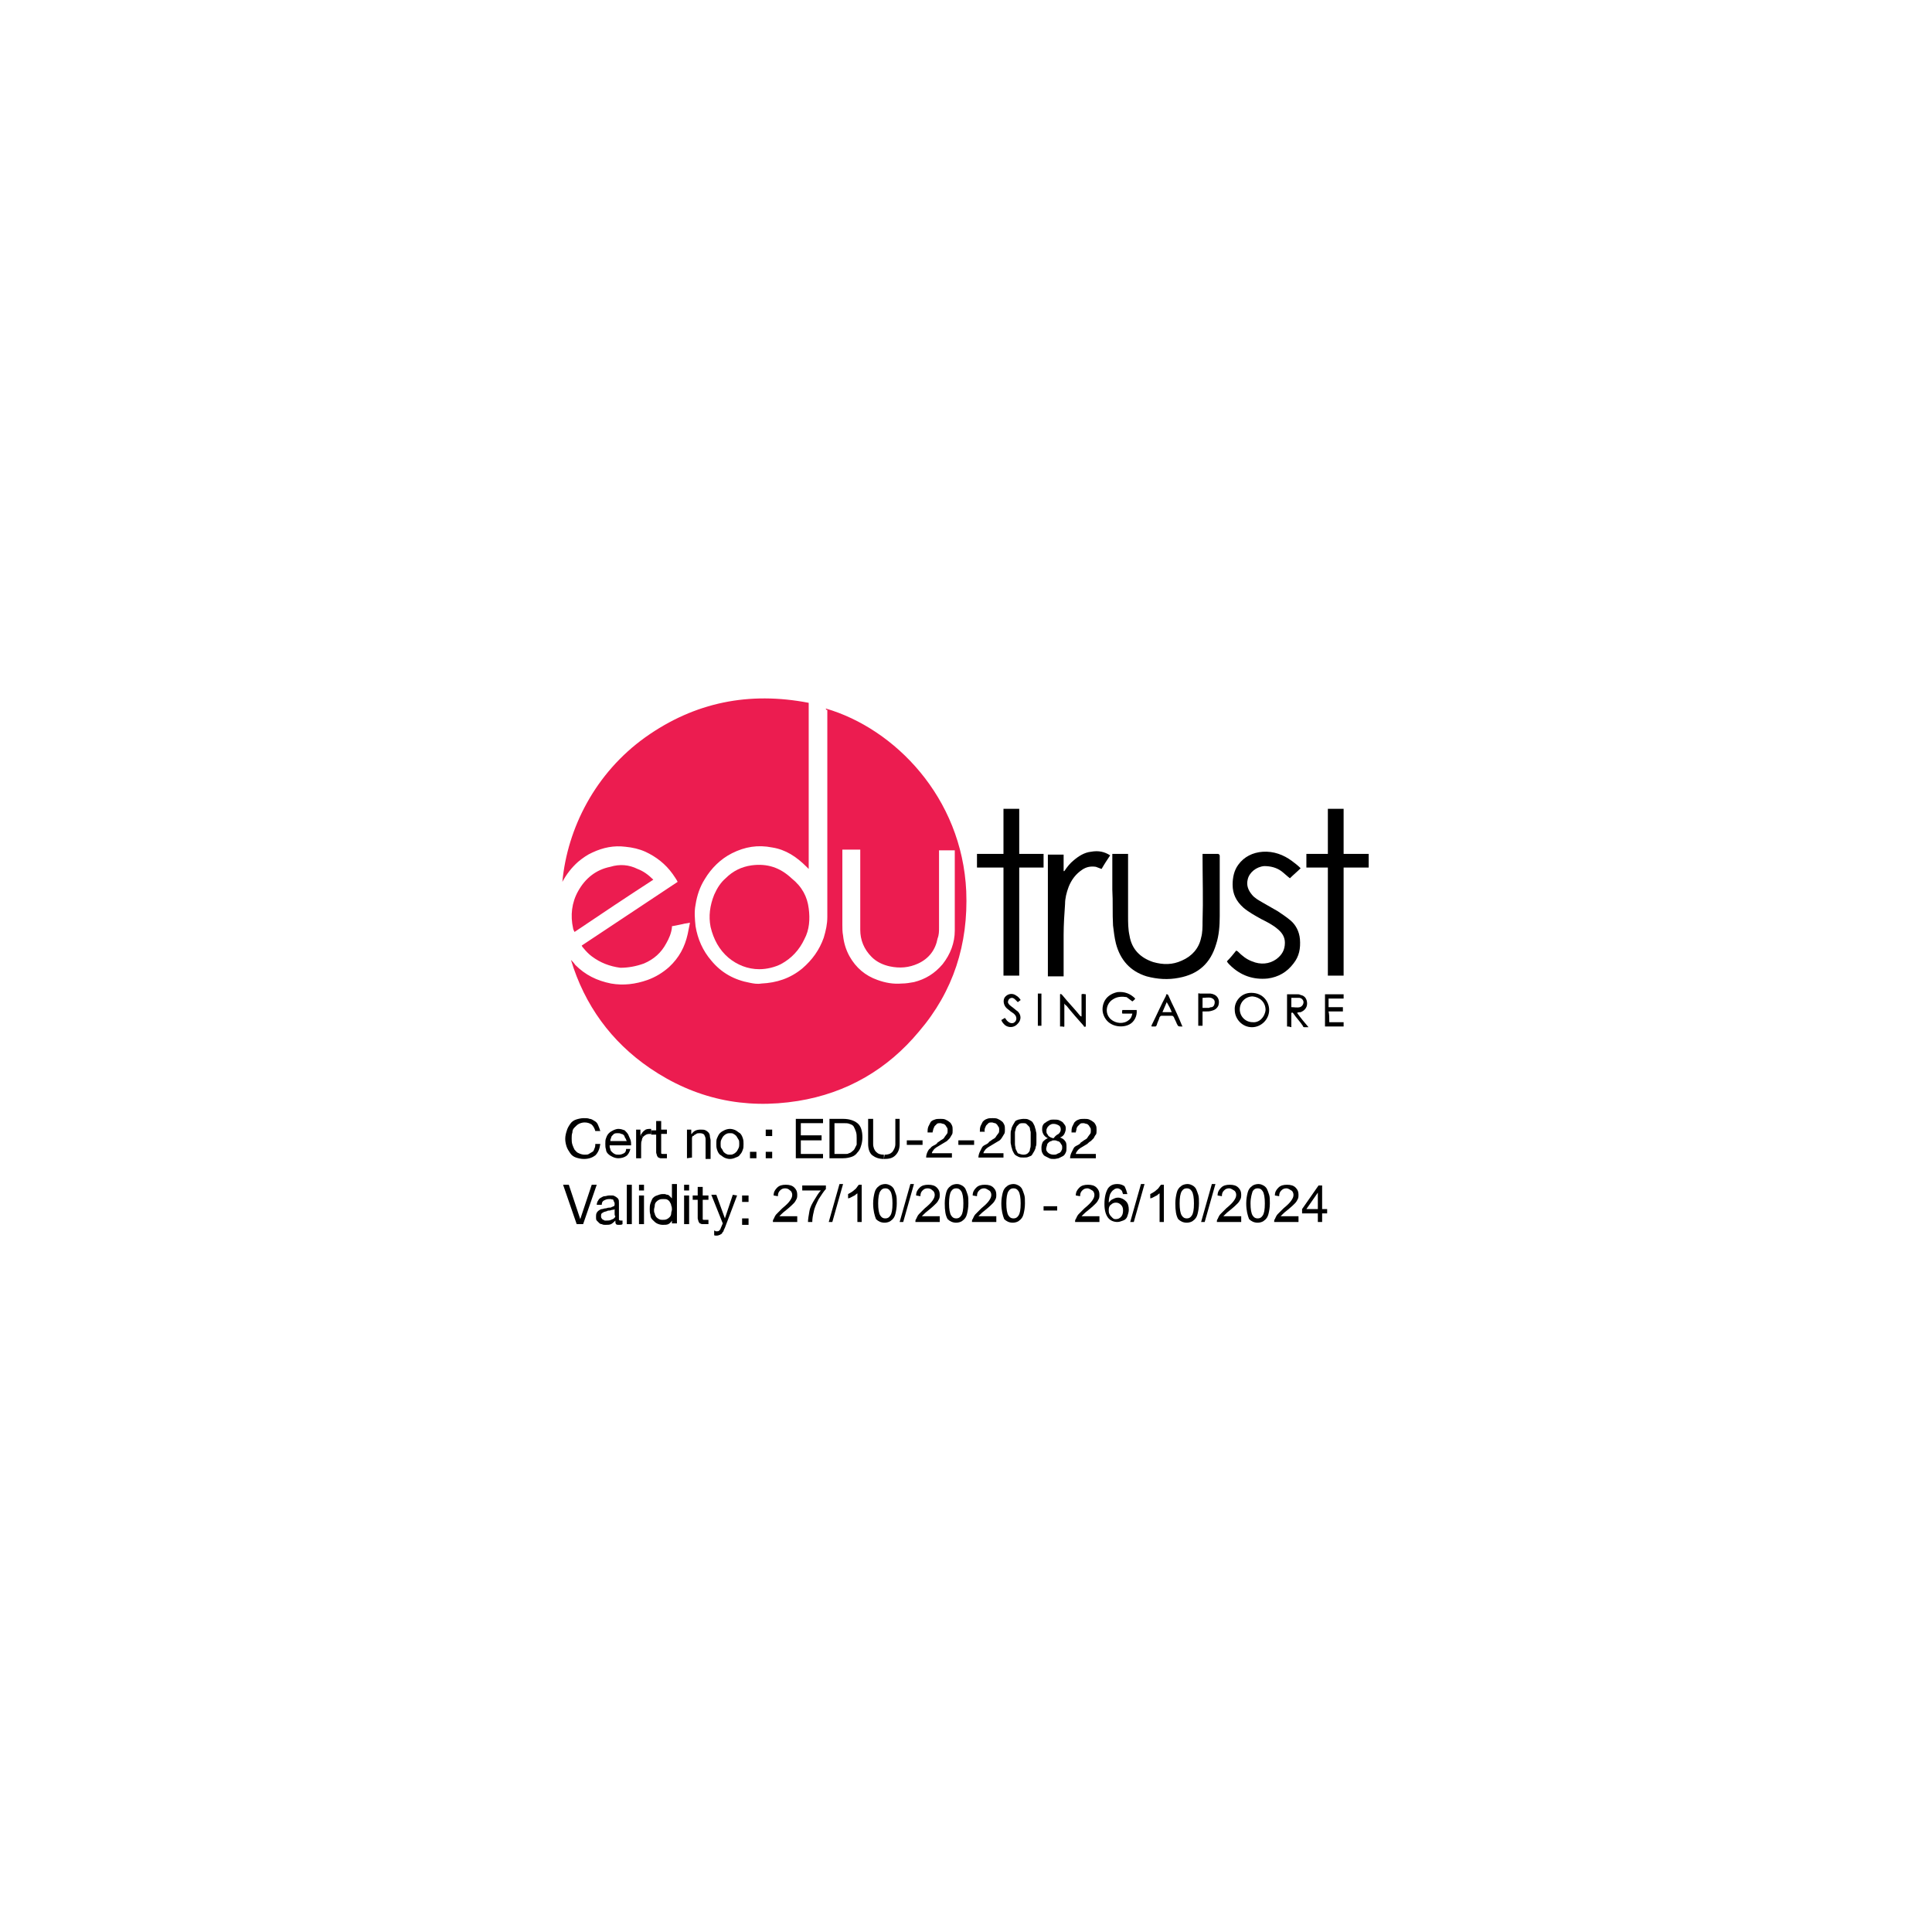 <?xml version="1.0" encoding="UTF-8"?>
<svg width="426px" height="426px" viewBox="0 0 426 426" version="1.1" xmlns="http://www.w3.org/2000/svg" xmlns:xlink="http://www.w3.org/1999/xlink">
    <title>Our Accreditations/Logo box_Edutrust@1x</title>
    <g id="Page-1" stroke="none" stroke-width="1" fill="none" fill-rule="evenodd">
        <g id="Desktop-1440px_About-Us_Our-Accreditations" transform="translate(-507, -1603)">
            <g id="Group-24" transform="translate(507, 1603)">
                <rect id="Rectangle-Copy-9" fill="#FFFFFF" x="0" y="0" width="426" height="426"></rect>
                <g id="Logo_Edutrust" transform="translate(124, 154)" fill-rule="nonzero">
                    <path d="M54.316,46.286 C54.632,48.654 54.474,51.023 53.368,53.075 C52.263,55.444 50.526,57.338 48.158,58.602 C46.895,59.233 45.158,59.707 43.421,59.707 C40.895,59.707 38.526,58.759 36.632,57.18 C34.579,55.444 33.316,53.075 32.684,50.391 C32.211,48.023 32.526,45.654 33.474,43.286 C34.105,41.865 34.895,40.602 36,39.654 C37.579,38.075 39.474,37.128 41.684,36.812 C45.158,36.338 48,37.286 50.526,39.654 C52.895,41.549 54,43.759 54.316,46.286 Z" id="Path" fill="#EC1C50"></path>
                    <path d="M22.105,100.444 C22.263,100.444 22.263,100.444 22.579,100.444 L23.053,100.444 L23.053,101.391 L22.263,101.391 C21.947,101.391 21.789,101.391 21.632,101.391 C21.474,101.391 21.316,101.233 21.158,101.233 C21,101.075 21,101.075 20.842,100.759 C20.842,100.602 20.684,100.286 20.684,100.128 L20.684,96.18 L19.579,96.18 L19.579,95.233 L20.684,95.233 L20.684,93.18 L21.789,93.18 L21.789,95.075 L23.053,95.075 L23.053,96.023 L21.789,96.023 L21.789,99.97 C21.789,100.128 21.789,100.128 21.789,100.286 C21.789,100.286 21.789,100.444 22.105,100.444 C21.947,100.444 21.947,100.444 22.105,100.444 Z" id="Path" fill="#000000"></path>
                    <path d="M58.105,2.233 C73.263,6.654 88.105,21.812 89.053,42.496 C89.526,54.18 86.211,64.602 78.632,73.444 C71.684,81.812 62.684,87.023 51.947,88.759 C40.105,90.654 29.211,88.286 19.263,81.496 C10.737,75.654 4.895,67.602 1.895,57.654 C2.211,57.97 2.526,58.286 2.842,58.759 C5.053,60.97 7.579,62.233 10.737,62.865 C13.421,63.338 16.105,63.023 18.789,62.075 C20.526,61.444 22.105,60.496 23.526,59.233 C25.737,57.18 27,54.812 27.632,51.97 C27.789,51.18 27.947,50.391 28.105,49.602 L28.105,49.444 C27.632,49.602 27,49.602 26.526,49.759 C25.895,49.917 24.158,50.233 24.158,50.233 L24.158,50.549 C24,51.812 23.526,52.917 22.895,54.023 C21.789,56.075 20.211,57.496 18,58.444 C16.263,59.075 14.526,59.391 12.789,59.391 C10.421,59.075 8.368,58.286 6.474,56.865 C5.842,56.391 5.211,55.759 4.579,54.97 C4.421,54.812 4.421,54.812 4.263,54.496 C11.368,49.759 18.316,45.18 25.421,40.444 C25.105,39.812 24.632,39.18 24.316,38.707 C22.737,36.496 20.684,34.917 18.316,33.812 C16.895,33.18 15.474,32.865 13.895,32.707 C11.368,32.391 9,32.865 6.632,33.97 C5.526,34.444 4.421,35.233 3.474,36.023 C2.053,37.286 0.947,38.707 0,40.444 C1.105,28.602 7.263,16.444 18.316,8.549 C29.211,0.812 41.211,-1.556 54.316,0.97 C54.316,13.286 54.316,25.444 54.316,37.602 C54.158,37.444 53.842,37.128 53.842,37.128 C51.632,34.917 49.263,33.338 46.263,32.865 C43.105,32.233 40.263,32.707 37.421,34.128 C34.895,35.391 32.842,37.444 31.421,39.812 C30.316,41.549 29.684,43.444 29.368,45.496 C29.053,47.075 29.211,48.654 29.368,50.233 C29.842,53.075 30.947,55.602 32.842,57.812 C35.053,60.496 37.895,62.075 41.368,62.707 C42.158,62.865 42.947,63.023 43.895,62.865 C47.211,62.707 50.211,61.759 52.895,59.549 C55.105,57.654 56.684,55.444 57.632,52.759 C58.105,51.18 58.421,49.759 58.421,48.18 C58.421,33.023 58.421,17.707 58.421,2.549 C58.105,2.549 58.105,2.391 58.105,2.233 Z M86.842,33.496 C86.526,33.496 84.316,33.496 83.053,33.496 L83.053,33.97 C83.053,39.496 83.053,45.023 83.053,50.549 C83.053,51.338 83.053,52.128 82.737,52.917 C82.263,55.444 80.842,57.338 78.474,58.444 C76.421,59.391 74.368,59.549 72.158,59.075 C70.737,58.759 69.316,58.128 68.211,57.023 C66.474,55.286 65.684,53.233 65.684,51.023 C65.684,45.338 65.684,39.654 65.684,33.97 L65.684,33.338 C64.421,33.338 63,33.338 61.737,33.338 L61.737,33.496 C61.737,33.496 61.737,33.496 61.737,33.812 C61.737,39.18 61.737,44.549 61.737,49.917 C61.737,50.707 61.737,51.496 61.895,52.286 C62.053,53.865 62.526,55.444 63.316,56.865 C64.737,59.391 66.789,61.128 69.474,62.075 C71.211,62.707 72.947,63.023 74.842,62.865 C75.789,62.865 76.579,62.707 77.526,62.549 C80.053,61.917 82.105,60.654 83.842,58.602 C85.579,56.391 86.526,53.865 86.526,51.18 C86.526,45.338 86.526,39.496 86.526,33.654 L86.526,33.496 L86.842,33.496 Z" id="Shape" fill="#EC1C50"></path>
                    <rect id="Rectangle" fill="#000000" x="16.895" y="109.602" width="1.105" height="6.316"></rect>
                    <rect id="Rectangle" fill="#000000" x="26.842" y="107.233" width="1.105" height="1.263"></rect>
                    <path d="M38.526,109.602 L35.842,116.707 C35.684,117.023 35.526,117.338 35.526,117.496 C35.368,117.654 35.211,117.812 35.211,117.97 C35.053,118.128 34.895,118.128 34.737,118.286 C34.579,118.286 34.421,118.444 34.105,118.444 C33.947,118.444 33.789,118.444 33.789,118.444 C33.632,118.444 33.474,118.444 33.474,118.286 L33.474,117.338 C33.632,117.338 33.632,117.338 33.789,117.496 C33.947,117.496 33.947,117.496 34.105,117.496 C34.263,117.496 34.421,117.496 34.579,117.338 C34.737,117.18 34.895,117.023 34.895,116.865 L35.368,115.759 L32.842,109.444 L33.947,109.444 L35.842,114.654 L35.842,114.654 L37.579,109.444 L38.526,109.602 L38.526,109.602 Z" id="Path" fill="#000000"></path>
                    <path d="M11.526,113.707 L11.526,112.602 C11.368,112.759 11.211,112.759 11.053,112.759 C10.895,112.759 10.579,112.917 10.421,112.917 C10.263,112.917 9.947,112.917 9.789,113.075 C9.632,113.075 9.316,113.233 9.158,113.233 C9,113.391 8.842,113.391 8.684,113.549 C8.526,113.707 8.526,113.865 8.526,114.18 C8.526,114.338 8.526,114.496 8.684,114.654 C8.684,114.812 8.842,114.812 9,114.97 C9.158,114.97 9.316,115.128 9.316,115.128 C9.474,115.128 9.632,115.128 9.789,115.128 C10.105,115.128 10.421,115.128 10.737,114.97 C11.053,114.812 11.211,114.812 11.368,114.654 C11.526,114.496 11.684,114.338 11.684,114.18 C11.526,114.023 11.526,113.865 11.526,113.707 Z M12.947,115.128 C13.105,115.128 13.105,115.128 13.263,115.128 L13.263,115.917 C13.105,116.075 12.789,116.075 12.474,116.075 C12.158,116.075 12,116.075 11.842,115.917 C11.684,115.759 11.684,115.444 11.684,115.128 C11.368,115.444 11.053,115.759 10.737,115.917 C10.421,116.075 9.947,116.075 9.474,116.075 C9.158,116.075 9,116.075 8.684,115.917 C8.368,115.917 8.211,115.759 8.053,115.602 C7.895,115.444 7.737,115.286 7.579,115.128 C7.421,114.97 7.421,114.654 7.421,114.338 C7.421,114.023 7.421,113.707 7.579,113.391 C7.737,113.233 7.895,112.917 8.053,112.917 C8.211,112.759 8.526,112.602 8.684,112.602 C9,112.602 9.158,112.444 9.474,112.444 C9.789,112.444 9.947,112.286 10.263,112.286 C10.579,112.286 10.737,112.286 10.895,112.128 C11.053,112.128 11.211,111.97 11.368,111.97 C11.526,111.812 11.526,111.654 11.526,111.496 C11.526,111.338 11.526,111.023 11.368,111.023 C11.368,110.707 11.211,110.707 11.211,110.549 C11.211,110.391 10.895,110.549 10.737,110.391 C10.579,110.391 10.421,110.391 10.263,110.391 C9.789,110.391 9.474,110.549 9.158,110.707 C8.842,110.865 8.684,111.18 8.684,111.654 L7.579,111.654 C7.579,111.338 7.737,110.865 7.895,110.707 C8.053,110.391 8.211,110.233 8.526,110.075 C8.842,109.917 9,109.759 9.316,109.759 C9.632,109.759 9.947,109.602 10.263,109.602 C10.579,109.602 10.895,109.602 11.053,109.602 C11.368,109.602 11.526,109.759 11.842,109.917 C12,110.075 12.316,110.233 12.316,110.391 C12.474,110.549 12.474,110.865 12.474,111.338 L12.474,114.496 C12.474,114.812 12.474,114.97 12.474,114.97 C12.632,115.128 12.789,115.128 12.947,115.128 Z" id="Shape" fill="#000000"></path>
                    <path d="M4.737,101.549 C4.105,101.549 3.474,101.391 3,101.233 C2.526,101.075 2.053,100.759 1.737,100.286 C1.421,99.812 1.105,99.338 0.947,98.865 C0.789,98.391 0.632,97.759 0.632,97.128 C0.632,96.496 0.789,95.865 0.947,95.391 C1.105,94.759 1.421,94.286 1.737,93.812 C2.053,93.338 2.526,93.023 3,92.865 C3.474,92.707 4.105,92.549 4.737,92.549 C5.211,92.549 5.684,92.549 6,92.707 C6.474,92.707 6.789,93.023 7.105,93.18 C7.421,93.338 7.737,93.654 7.895,94.128 C8.053,94.444 8.211,94.917 8.368,95.391 L7.263,95.391 C7.105,94.759 6.789,94.286 6.474,93.97 C6,93.654 5.526,93.496 4.895,93.496 C4.421,93.496 3.947,93.654 3.632,93.812 C3.316,93.97 3,94.286 2.684,94.602 C2.368,94.917 2.211,95.233 2.211,95.707 C2.053,96.18 2.053,96.496 2.053,96.97 C2.053,97.444 2.053,97.917 2.211,98.391 C2.368,98.865 2.526,99.18 2.684,99.496 C3,99.812 3.158,100.128 3.632,100.286 C3.947,100.444 4.421,100.602 4.895,100.602 C5.211,100.602 5.684,100.602 5.842,100.444 C6.158,100.286 6.316,100.128 6.632,99.97 C6.947,99.812 6.947,99.496 7.105,99.18 C7.263,98.865 7.263,98.549 7.263,98.233 L8.368,98.233 C8.211,99.338 7.895,100.128 7.263,100.759 C6.632,101.233 5.842,101.549 4.737,101.549 Z" id="Path" fill="#000000"></path>
                    <path d="M16.579,37.602 C17.842,38.075 18.947,38.865 20.053,39.97 C14.211,43.759 8.526,47.549 2.684,51.496 C2.526,51.18 2.368,50.865 2.368,50.707 C1.737,47.865 2.053,45.023 3.474,42.496 C5.053,39.654 7.421,37.759 10.579,37.128 C12.632,36.496 14.684,36.654 16.579,37.602 Z" id="Path" fill="#EC1C50"></path>
                    <path d="M162.632,53.075 C162.789,55.128 162.474,56.865 161.211,58.444 C159.789,60.338 157.895,61.444 155.526,61.759 C152.368,62.075 149.526,61.128 147.158,58.759 C147,58.602 146.684,58.286 146.526,57.97 C147.316,57.18 147.947,56.391 148.579,55.602 C148.737,55.602 148.737,55.759 148.895,55.759 C149.842,56.707 150.789,57.496 152.053,57.97 C153.947,58.759 155.842,58.602 157.421,57.496 C158.684,56.549 159.316,55.444 159.316,53.865 C159.316,52.602 158.684,51.654 157.737,50.865 C156.632,49.917 155.368,49.286 154.105,48.654 C152.684,47.865 151.263,47.075 150.158,46.128 C148.579,44.707 147.789,43.128 147.789,41.075 C147.789,39.496 148.105,37.917 149.053,36.654 C150.316,34.917 152.211,33.97 154.421,33.812 C156.789,33.654 159,34.444 160.895,35.865 C161.526,36.338 162.158,36.812 162.789,37.444 C162,38.233 161.211,38.865 160.421,39.654 C159.789,39.18 159.158,38.549 158.526,38.075 C157.421,37.286 156.158,36.97 154.737,36.97 C153,37.128 151.421,38.391 151.105,39.97 C150.789,41.233 151.263,42.338 152.053,43.286 C152.684,44.075 153.632,44.549 154.421,45.023 C155.526,45.654 156.632,46.286 157.737,46.917 C158.684,47.549 159.632,48.18 160.579,48.97 C161.684,49.917 162.474,51.338 162.632,53.075 Z" id="Path" fill="#000000"></path>
                    <path d="M143.211,68.075 C143.684,67.917 143.842,67.444 143.842,66.97 C143.842,66.496 143.526,66.18 143.053,66.023 C142.421,65.865 141.789,66.023 141.158,66.023 C141.158,66.812 141.158,67.444 141.158,68.233 C141.474,68.233 141.789,68.233 142.105,68.233 C142.263,68.233 142.421,68.233 142.579,68.233 C142.895,68.075 143.053,68.075 143.211,68.075 Z M141.789,69.023 C141.632,69.023 141.474,69.023 141.158,69.023 C141.158,69.654 141.158,70.128 141.158,70.602 C141.158,71.075 141.158,71.707 141.158,72.18 C140.842,72.18 140.526,72.18 140.211,72.18 C140.211,69.812 140.211,67.444 140.211,65.075 C140.368,64.917 140.368,65.075 140.526,65.075 C141.316,65.075 142.105,65.075 142.895,65.075 C144.316,65.233 145.105,66.338 144.632,67.759 C144.316,68.391 143.842,68.707 143.211,68.865 C142.737,69.023 142.263,69.023 141.789,69.023 Z" id="Shape" fill="#000000"></path>
                    <path d="M144.947,34.759 C144.947,39.18 144.947,43.602 144.947,48.023 C144.947,50.075 144.789,52.286 144.158,54.18 C142.895,58.444 140.211,60.812 135.947,61.602 C133.579,62.075 131.211,61.917 128.842,61.286 C125.211,60.18 123,57.654 122.053,54.023 C121.737,52.759 121.579,51.338 121.421,50.075 C121.263,47.391 121.421,44.865 121.263,42.18 C121.263,39.654 121.263,37.286 121.263,34.759 C121.263,34.602 121.263,34.444 121.263,34.286 C122.368,34.286 123.474,34.286 124.737,34.286 C124.737,34.444 124.737,34.602 124.737,34.759 C124.737,39.18 124.737,43.602 124.737,48.023 C124.737,49.444 124.737,50.865 125.053,52.286 C125.526,55.286 127.421,57.18 130.263,58.128 C132.474,58.759 134.526,58.759 136.579,57.812 C138.789,56.865 140.368,55.128 140.842,52.759 C141.158,51.654 141.158,50.391 141.158,49.286 C141.316,44.391 141.158,39.654 141.158,34.759 C141.158,34.602 141.158,34.444 141.158,34.286 C142.421,34.286 143.526,34.286 144.632,34.286 C144.947,34.444 144.947,34.602 144.947,34.759 Z" id="Path" fill="#000000"></path>
                    <path d="M110.684,67.286 C110.684,67.759 110.684,68.075 110.684,68.549 C110.684,69.023 110.684,69.338 110.684,69.812 C110.684,70.286 110.684,70.602 110.684,71.075 C110.684,71.549 110.684,71.865 110.684,72.338 C110.526,72.496 110.368,72.338 110.211,72.338 C110.053,72.338 109.895,72.338 109.737,72.338 C109.737,69.97 109.737,67.602 109.737,65.233 C109.895,65.075 110.053,65.233 110.211,65.391 C111.474,66.97 112.895,68.391 114.158,69.97 C114.158,69.97 114.316,70.128 114.474,70.128 C114.474,68.549 114.474,66.812 114.474,65.233 C114.789,65.075 115.105,65.233 115.421,65.233 C115.421,67.602 115.421,69.97 115.421,72.338 C115.105,72.496 114.947,72.338 114.947,72.18 C113.684,70.759 112.421,69.338 111.158,67.759 C110.842,67.602 110.842,67.444 110.684,67.286 Z" id="Path" fill="#000000"></path>
                    <path d="M31.263,114.97 C31.421,114.97 31.421,114.97 31.737,114.97 L32.211,114.97 L32.211,115.917 L31.421,115.917 C31.105,115.917 30.947,115.917 30.789,115.917 C30.632,115.917 30.474,115.759 30.316,115.759 C30.158,115.602 30.158,115.602 30,115.286 C30,115.128 29.842,114.812 29.842,114.654 L29.842,110.549 L28.737,110.549 L28.737,109.602 L29.842,109.602 L29.842,107.707 L30.947,107.707 L30.947,109.602 L32.211,109.602 L32.211,110.549 L30.947,110.549 L30.947,114.496 C30.947,114.654 30.947,114.654 30.947,114.812 C30.947,114.812 30.947,114.97 31.105,114.97 C31.105,114.97 31.263,114.97 31.263,114.97 Z" id="Path" fill="#000000"></path>
                    <path d="M31.579,97.128 C31.579,96.812 31.421,96.496 31.263,96.18 C31.105,96.023 30.789,95.865 30.316,95.865 C30,95.865 29.684,95.865 29.526,96.023 C29.368,96.18 29.053,96.18 28.895,96.496 L28.421,96.18 C28.895,95.391 29.526,95.075 30.474,95.075 C30.947,95.075 31.263,95.075 31.579,95.233 C31.895,95.391 32.053,95.549 32.211,95.707 C32.368,95.865 32.526,96.18 32.526,96.496 C32.526,96.812 32.684,97.128 32.684,97.444 L32.684,101.549 L31.579,101.549 L31.579,97.128 Z" id="Path" fill="#000000"></path>
                    <path d="M100.421,71.707 C99.632,72.654 98.368,72.654 97.579,72.023 C97.263,71.707 96.947,71.391 96.789,70.917 C97.105,70.759 97.263,70.602 97.579,70.444 C97.737,70.602 97.895,70.917 98.053,71.075 C98.526,71.549 99,71.707 99.474,71.549 C100.105,71.233 100.263,70.602 99.947,69.97 C99.632,69.496 99.316,69.338 98.842,69.023 C98.526,68.707 98.211,68.549 97.895,68.233 C97.263,67.602 97.105,66.496 97.579,65.865 C98.211,65.075 99.316,64.917 100.105,65.549 C100.421,65.707 100.737,66.023 101.053,66.496 C100.895,66.654 100.579,66.812 100.421,66.97 C100.263,66.812 100.105,66.654 99.947,66.496 C99.789,66.338 99.474,66.023 99.158,66.023 C98.842,66.023 98.526,66.18 98.368,66.496 C98.211,66.812 98.211,67.128 98.368,67.286 C98.526,67.602 98.842,67.759 99,67.917 C99.474,68.233 99.947,68.707 100.421,69.023 C101.211,69.812 101.211,70.917 100.421,71.707 Z" id="Path" fill="#000000"></path>
                    <path d="M121.421,66.338 C119.842,67.286 119.526,69.496 120.947,70.759 C122.053,71.707 123.789,71.865 124.895,70.917 C125.368,70.602 125.526,70.128 125.684,69.496 C125.368,69.496 124.895,69.496 124.579,69.496 C124.263,69.496 123.947,69.496 123.474,69.496 C123.316,69.18 123.474,68.865 123.474,68.707 C123.947,68.707 126.316,68.707 126.632,68.707 C126.789,70.128 126,71.391 125.053,71.865 C123.632,72.654 121.105,72.496 119.842,70.759 C119.053,69.654 118.895,68.391 119.368,67.128 C119.842,65.865 120.947,65.075 122.368,64.759 C123.947,64.602 125.211,65.075 126.316,66.18 C126.158,66.496 125.842,66.654 125.684,66.812 C125.211,66.496 124.895,66.18 124.421,65.865 C123.474,65.707 122.368,65.707 121.421,66.338 Z" id="Path" fill="#000000"></path>
                    <path d="M36.947,100.602 C37.263,100.602 37.421,100.602 37.737,100.444 C38.053,100.286 38.211,100.128 38.368,99.97 C38.526,99.812 38.684,99.496 38.842,99.18 C39,98.865 39,98.549 39,98.233 C39,97.917 39,97.444 38.842,97.286 C38.684,96.97 38.526,96.812 38.368,96.496 C38.211,96.338 38.053,96.18 37.737,96.023 C37.579,95.865 37.263,95.865 36.947,95.865 C36.632,95.865 36.474,95.865 36.158,96.023 C35.842,96.18 35.684,96.338 35.526,96.496 C35.368,96.654 35.211,96.97 35.053,97.286 C34.895,97.602 34.895,97.917 34.895,98.233 C34.895,98.549 34.895,99.023 35.053,99.18 C35.211,99.338 35.368,99.654 35.526,99.97 C35.684,100.128 35.842,100.286 36.158,100.444 C36.474,100.602 36.632,100.602 36.947,100.602 Z M38.211,101.233 C37.895,101.391 37.421,101.549 36.947,101.549 C36.474,101.549 36,101.391 35.684,101.233 C35.368,101.075 35.053,100.759 34.737,100.602 C34.421,100.286 34.263,99.97 34.105,99.496 C33.947,99.023 33.947,98.707 33.947,98.233 C33.947,97.759 33.947,97.286 34.105,96.97 C34.263,96.654 34.421,96.18 34.737,95.865 C35.053,95.549 35.368,95.391 35.684,95.233 C36,95.075 36.474,94.917 36.947,94.917 C37.421,94.917 37.895,95.075 38.211,95.233 C38.526,95.391 38.842,95.707 39.158,95.865 C39.474,96.18 39.632,96.496 39.789,96.97 C39.947,97.444 39.947,97.759 39.947,98.233 C39.947,98.707 39.947,99.18 39.789,99.496 C39.632,99.97 39.474,100.286 39.158,100.602 C39,100.917 38.684,101.075 38.211,101.233 Z" id="Shape" fill="#000000"></path>
                    <path d="M96.158,97.602 C95.842,97.759 95.684,97.917 95.368,98.075 C95.053,98.233 94.895,98.391 94.579,98.549 C94.263,98.707 94.105,98.865 93.789,99.023 C93.632,99.18 93.316,99.338 93.158,99.654 C93,99.812 92.842,100.128 92.842,100.286 L97.263,100.286 L97.263,101.233 L91.737,101.233 C91.737,100.759 91.895,100.286 92.053,99.97 C92.211,99.654 92.368,99.338 92.526,99.023 C92.684,98.707 93,98.549 93.316,98.391 C93.632,98.233 93.947,98.075 94.105,97.759 C94.421,97.602 94.737,97.286 95.053,97.128 C95.368,96.97 95.526,96.812 95.684,96.496 C95.842,96.338 96,96.023 96.158,95.865 C96.316,95.707 96.316,95.391 96.316,95.075 C96.316,94.917 96.316,94.602 96.158,94.444 C96,94.286 96,94.128 95.842,93.97 C95.684,93.812 95.526,93.654 95.368,93.654 C95.211,93.654 94.895,93.496 94.737,93.496 C94.421,93.496 94.105,93.496 93.947,93.654 C93.789,93.812 93.632,93.97 93.474,94.128 C93.316,94.286 93.316,94.602 93.158,94.759 C93.158,95.075 93,95.233 93.158,95.549 L92.053,95.549 C92.053,95.075 92.053,94.759 92.211,94.286 C92.368,93.97 92.526,93.654 92.684,93.338 C93,93.023 93.158,92.865 93.632,92.707 C93.947,92.549 94.421,92.549 94.895,92.549 C95.211,92.549 95.684,92.549 96,92.707 C96.316,92.865 96.632,93.023 96.789,93.18 C97.105,93.338 97.263,93.654 97.421,93.97 C97.579,94.286 97.579,94.602 97.579,95.075 C97.579,95.391 97.579,95.865 97.421,96.023 C97.263,96.338 97.105,96.496 96.947,96.812 C96.632,97.286 96.474,97.444 96.158,97.602 Z" id="Path" fill="#000000"></path>
                    <path d="M18.474,96.18 C18.158,96.338 18,96.496 17.842,96.654 L17.211,96.338 C17.526,95.865 17.842,95.391 18.158,95.233 C18.474,94.917 18.947,94.917 19.579,94.917 L19.579,96.023 C19.105,96.023 18.789,96.023 18.474,96.18 Z" id="Path" fill="#000000"></path>
                    <path d="M101.684,92.707 C102.158,92.707 102.474,92.707 102.789,92.865 C103.105,93.023 103.421,93.18 103.579,93.338 C103.737,93.496 103.895,93.812 104.053,94.128 C104.211,94.444 104.211,94.759 104.368,95.075 C104.368,95.391 104.526,95.707 104.526,96.023 C104.526,96.338 104.526,96.654 104.526,96.97 C104.526,97.286 104.526,97.602 104.526,97.917 C104.526,98.233 104.526,98.549 104.368,98.865 C104.368,99.18 104.211,99.496 104.053,99.812 C103.895,100.128 103.737,100.286 103.579,100.602 C103.421,100.917 103.105,100.917 102.789,101.075 C102.474,101.233 102.158,101.233 101.684,101.233 C101.211,101.233 100.895,101.233 100.579,101.075 C100.263,100.917 99.947,100.759 99.789,100.602 C99.632,100.444 99.474,100.128 99.316,99.812 C99.158,99.496 99.158,99.18 99,98.865 C99,98.549 98.842,98.233 98.842,97.917 C98.842,97.602 98.842,97.286 98.842,96.97 C98.842,96.654 98.842,96.338 98.842,96.023 C98.842,95.707 98.842,95.391 99,95.075 C99,94.759 99.158,94.444 99.316,94.128 C99.474,93.812 99.632,93.654 99.789,93.338 C99.947,93.023 100.263,93.023 100.579,92.865 C100.737,92.865 101.211,92.707 101.684,92.707 Z M101.684,100.602 C102.158,100.602 102.474,100.444 102.632,100.286 C102.947,99.97 103.105,99.812 103.105,99.338 C103.263,99.023 103.263,98.549 103.263,98.233 C103.263,97.759 103.263,97.444 103.263,97.128 C103.263,96.97 103.263,96.654 103.263,96.496 C103.263,96.18 103.263,96.023 103.263,95.707 C103.263,95.391 103.105,95.233 103.105,94.917 C103.105,94.602 102.947,94.444 102.789,94.286 C102.632,94.128 102.474,93.97 102.316,93.812 C102.158,93.654 101.842,93.654 101.526,93.654 C101.211,93.654 101.053,93.654 100.737,93.812 C100.579,93.97 100.421,94.128 100.263,94.286 C100.105,94.444 100.105,94.602 99.947,94.917 C99.947,95.233 99.789,95.391 99.789,95.707 C99.789,96.023 99.789,96.18 99.789,96.496 C99.789,96.812 99.789,96.97 99.789,97.128 C99.789,97.444 99.789,97.759 99.789,98.233 C99.789,98.707 99.947,99.023 99.947,99.338 C100.105,99.654 100.263,99.97 100.421,100.286 C100.895,100.444 101.211,100.602 101.684,100.602 Z" id="Shape" fill="#000000"></path>
                    <path d="M17.211,96.338 L17.211,96.338 L17.842,96.654 C17.684,96.812 17.526,97.128 17.526,97.444 C17.368,97.759 17.368,98.075 17.368,98.549 L17.368,101.391 L16.263,101.391 L16.263,95.075 L17.211,95.075 L17.211,96.338 L17.211,96.338 Z" id="Path" fill="#000000"></path>
                    <path d="M105.632,65.075 C105.632,67.444 105.632,69.812 105.632,72.18 C105.316,72.18 105,72.18 104.842,72.18 C104.842,69.812 104.842,67.444 104.842,65.075 C105,65.075 105.316,65.075 105.632,65.075 Z" id="Path" fill="#000000"></path>
                    <rect id="Rectangle" fill="#000000" x="41.368" y="99.97" width="1.421" height="1.421"></rect>
                    <path d="M162.632,68.075 C163.105,67.917 163.421,67.444 163.421,66.97 C163.421,66.496 162.947,66.023 162.474,66.023 C161.842,66.023 161.368,66.023 160.737,66.023 C160.737,66.812 160.737,67.444 160.737,68.075 C161.368,68.075 162,68.233 162.632,68.075 Z M159.789,72.338 C159.789,69.97 159.789,67.602 159.789,65.233 C160.579,65.233 161.368,65.233 162,65.233 C162.316,65.233 162.474,65.233 162.789,65.391 C163.737,65.549 164.211,66.338 164.211,67.286 C164.211,68.233 163.579,68.865 162.789,69.18 C162.474,69.18 162.316,69.18 162,69.338 C162.789,70.444 163.579,71.391 164.526,72.496 C164.053,72.496 163.895,72.496 163.579,72.496 C163.421,72.496 163.263,72.338 163.263,72.18 C162.632,71.233 161.842,70.444 161.211,69.496 C161.053,69.338 161.053,69.18 160.737,69.338 C160.737,70.444 160.737,71.391 160.737,72.496 C160.263,72.338 160.105,72.338 159.789,72.338 Z" id="Shape" fill="#000000"></path>
                    <rect id="Rectangle" fill="#000000" x="14.211" y="107.233" width="1.105" height="8.684"></rect>
                    <polygon id="Path" fill="#000000" points="3.158 115.917 0.158 107.233 1.421 107.233 3.947 114.812 3.947 114.812 6.474 107.233 7.579 107.233 4.579 115.917"></polygon>
                    <path d="M23.211,110.549 C22.895,110.391 22.737,110.391 22.263,110.391 C21.947,110.391 21.632,110.391 21.316,110.549 C21,110.707 20.842,110.865 20.684,111.023 C20.526,111.18 20.368,111.496 20.368,111.812 C20.368,112.128 20.211,112.444 20.211,112.759 C20.211,113.075 20.211,113.391 20.368,113.549 C20.368,113.865 20.526,114.023 20.684,114.338 C20.842,114.496 21,114.654 21.316,114.812 C21.632,114.97 21.789,114.97 22.105,114.97 C22.421,114.97 22.737,114.97 23.053,114.812 C23.368,114.654 23.526,114.496 23.684,114.338 C23.842,114.18 24,113.865 24,113.549 C24,113.233 24.158,112.917 24.158,112.759 C24.158,112.444 24.158,112.128 24,111.812 C24,111.496 23.842,111.338 23.684,111.023 C23.526,110.707 23.368,110.707 23.211,110.549 Z M24.158,115.128 C24,115.444 23.684,115.759 23.368,115.917 C23.053,116.075 22.579,116.075 22.105,116.075 C21.632,116.075 21.158,115.917 20.842,115.759 C20.526,115.602 20.211,115.286 19.895,114.97 C19.579,114.654 19.421,114.338 19.421,113.865 C19.263,113.391 19.263,113.075 19.263,112.602 C19.263,112.128 19.263,111.812 19.421,111.338 C19.579,110.865 19.737,110.549 19.895,110.233 C20.211,109.917 20.368,109.759 20.842,109.602 C21.316,109.444 21.632,109.286 22.105,109.286 C22.263,109.286 22.421,109.286 22.579,109.286 C22.737,109.286 22.895,109.444 23.211,109.444 C23.368,109.444 23.526,109.602 23.684,109.759 C23.842,109.917 24,110.075 24.158,110.233 L24.158,110.233 L24.158,107.075 L25.263,107.075 L25.263,115.759 L24.158,115.759 L24.158,115.128 L24.158,115.128 Z" id="Shape" fill="#000000"></path>
                    <rect id="Rectangle" fill="#000000" x="39.632" y="109.602" width="1.421" height="1.421"></rect>
                    <path d="M120.789,34.602 C120.158,35.549 119.526,36.496 118.895,37.602 C118.421,37.444 118.105,37.286 117.632,37.128 C116.526,36.97 115.579,37.128 114.632,37.759 C113.211,38.707 112.263,39.97 111.632,41.549 C111.158,42.812 110.842,44.075 110.842,45.338 C110.684,47.549 110.526,49.917 110.526,52.128 C110.526,54.97 110.526,57.97 110.526,60.812 C110.526,60.97 110.526,61.128 110.526,61.286 C109.263,61.286 108.158,61.286 107.053,61.286 C107.053,52.286 107.053,43.444 107.053,34.444 C108.158,34.444 109.421,34.444 110.526,34.444 C110.526,35.707 110.526,36.97 110.526,38.075 C110.526,38.075 110.526,38.075 110.684,38.075 C111.316,37.128 111.947,36.338 112.737,35.707 C113.842,34.759 115.105,33.97 116.526,33.812 C118.263,33.496 119.526,33.812 120.789,34.602 Z" id="Path" fill="#000000"></path>
                    <path d="M69.158,99.97 C69.632,100.444 70.105,100.602 70.895,100.602 L70.895,101.549 C69.789,101.549 69,101.233 68.368,100.759 C67.737,100.286 67.421,99.338 67.421,98.233 L67.421,92.707 L68.526,92.707 L68.526,98.233 C68.526,99.023 68.842,99.654 69.158,99.97 Z" id="Path" fill="#000000"></path>
                    <path d="M71.053,100.602 C71.842,100.602 72.316,100.444 72.789,99.97 C73.105,99.496 73.421,99.023 73.421,98.233 L73.421,92.707 L74.368,92.707 L74.368,98.233 C74.368,99.338 74.053,100.128 73.421,100.759 C72.789,101.391 72,101.549 70.895,101.549 L70.895,101.549 L71.053,100.602 Z" id="Path" fill="#000000"></path>
                    <path d="M169.105,71.391 C170.211,71.391 171.158,71.391 172.263,71.391 C172.263,71.707 172.263,72.023 172.263,72.338 C170.842,72.338 169.579,72.338 168.158,72.338 C168.158,69.97 168.158,67.602 168.158,65.233 C169.579,65.233 170.842,65.233 172.263,65.233 C172.263,65.549 172.263,65.865 172.263,66.18 C171.158,66.18 170.053,66.18 168.947,66.18 C168.947,66.812 168.947,67.444 168.947,68.075 C170.053,68.075 171,68.075 172.105,68.075 C172.105,68.391 172.105,68.707 172.105,69.023 C171,69.023 170.053,69.023 168.947,69.023 C169.105,69.654 169.105,70.444 169.105,71.391 Z" id="Path" fill="#000000"></path>
                    <path d="M27.474,101.391 L27.474,95.075 L28.421,95.075 L28.421,96.023 L28.421,96.023 L28.895,96.338 C28.737,96.496 28.579,96.654 28.579,96.97 C28.579,97.286 28.579,97.444 28.579,97.759 L28.579,101.233 L27.474,101.391 L27.474,101.391 Z" id="Path" fill="#000000"></path>
                    <path d="M177.789,34.286 C177.789,35.233 177.789,36.338 177.789,37.286 C176.053,37.286 174.158,37.286 172.263,37.286 C172.263,45.18 172.263,53.233 172.263,61.128 C171.158,61.128 169.895,61.128 168.789,61.128 C168.789,53.233 168.789,45.338 168.789,37.286 C167.211,37.286 165.632,37.286 164.053,37.286 C164.053,36.338 164.053,35.233 164.053,34.286 C165.632,34.286 167.211,34.286 168.789,34.286 C168.789,30.97 168.789,27.654 168.789,24.338 C169.895,24.338 171.158,24.338 172.263,24.338 C172.263,27.654 172.263,30.97 172.263,34.286 C174.158,34.286 175.895,34.286 177.789,34.286 Z" id="Path" fill="#000000"></path>
                    <rect id="Rectangle" fill="#000000" x="87.316" y="97.444" width="3.474" height="1"></rect>
                    <path d="M14.526,96.18 C14.684,96.496 14.842,96.97 15,97.286 C15.158,97.759 15.158,98.075 15.158,98.549 L14.053,98.549 L10.421,98.549 C10.421,98.865 10.421,99.023 10.579,99.338 C10.579,99.654 10.737,99.812 10.895,99.97 C11.053,100.128 11.211,100.286 11.526,100.444 C11.842,100.602 12,100.602 12.474,100.602 C12.947,100.602 13.263,100.444 13.579,100.286 C13.895,100.128 14.053,99.812 14.053,99.338 L15,99.338 C14.842,99.97 14.526,100.602 14.053,100.917 C13.579,101.233 12.947,101.391 12.316,101.391 C11.842,101.391 11.368,101.233 11.053,101.075 C10.737,100.917 10.421,100.759 10.105,100.444 C9.947,100.286 9.632,99.97 9.632,99.496 C9.474,99.023 9.474,98.707 9.474,98.233 C9.474,97.759 9.474,97.286 9.632,96.97 C9.789,96.496 9.947,96.18 10.263,95.865 C10.579,95.549 10.895,95.391 11.211,95.233 C11.526,95.075 12,94.917 12.316,94.917 C12.947,94.917 13.263,95.075 13.737,95.233 C14.053,95.549 14.368,95.865 14.526,96.18 Z M13.895,96.97 C13.737,96.812 13.737,96.496 13.579,96.338 C13.421,96.18 13.263,96.023 12.947,96.023 C12.789,95.865 12.474,95.865 12.158,95.865 C11.842,95.865 11.684,95.865 11.368,96.023 C11.368,96.023 11.211,96.18 11.053,96.338 C10.895,96.496 10.737,96.654 10.737,96.97 C10.579,97.128 10.579,97.444 10.579,97.602 L14.211,97.602 C14.053,97.444 14.053,97.128 13.895,96.97 Z" id="Shape" fill="#000000"></path>
                    <path d="M81.158,99.18 C81.316,98.865 81.632,98.707 81.947,98.549 C82.263,98.391 82.579,98.233 82.737,97.917 C83.053,97.759 83.368,97.444 83.684,97.286 C84,97.128 84.158,96.97 84.316,96.654 C84.474,96.496 84.632,96.18 84.789,96.023 C84.947,95.865 84.947,95.549 84.947,95.233 C84.947,95.075 84.947,94.759 84.789,94.602 C84.632,94.444 84.632,94.286 84.474,94.128 C84.316,93.97 84.158,93.812 84,93.812 C83.842,93.812 83.526,93.654 83.368,93.654 C83.053,93.654 82.737,93.654 82.579,93.812 C82.421,93.97 82.263,94.128 82.105,94.286 C81.947,94.444 81.947,94.759 81.789,94.917 C81.789,95.233 81.632,95.391 81.632,95.707 L80.526,95.707 C80.526,95.233 80.526,94.917 80.684,94.444 C80.842,94.128 81,93.812 81.158,93.496 C81.316,93.18 81.632,93.023 82.105,92.865 C82.421,92.707 82.895,92.707 83.368,92.707 C83.684,92.707 84.158,92.707 84.474,92.865 C84.789,93.023 85.105,93.18 85.263,93.338 C85.579,93.496 85.737,93.812 85.895,94.128 C86.053,94.444 86.053,94.759 86.053,95.233 C86.053,95.549 86.053,96.023 85.895,96.18 C85.737,96.496 85.579,96.654 85.421,96.97 C85.263,97.128 84.947,97.444 84.789,97.602 C84.474,97.759 84.316,97.917 84,98.075 C83.684,98.233 83.526,98.391 83.211,98.549 C82.895,98.707 82.737,98.865 82.421,99.023 C82.263,99.18 81.947,99.338 81.789,99.654 C81.632,99.812 81.474,100.128 81.474,100.286 L85.895,100.286 L85.895,101.233 L80.211,101.233 C80.211,100.759 80.368,100.286 80.526,99.97 C80.684,99.654 80.842,99.338 81.158,99.18 Z" id="Path" fill="#000000"></path>
                    <path d="M106.105,34.286 C106.105,35.233 106.105,36.338 106.105,37.286 C104.368,37.286 102.474,37.286 100.737,37.286 C100.737,45.338 100.737,53.233 100.737,61.128 C99.632,61.128 98.368,61.128 97.263,61.128 C97.263,53.233 97.263,45.18 97.263,37.286 C95.211,37.286 93.316,37.286 91.421,37.286 C91.421,36.338 91.421,35.233 91.421,34.286 C93.316,34.286 95.368,34.286 97.263,34.286 C97.263,30.97 97.263,27.654 97.263,24.338 C98.526,24.338 99.632,24.338 100.737,24.338 C100.737,27.654 100.737,30.97 100.737,34.286 C102.474,34.286 104.211,34.286 106.105,34.286 Z" id="Path" fill="#000000"></path>
                    <path d="M109.421,96.023 C109.737,95.707 109.895,95.391 109.895,95.075 C109.895,94.602 109.737,94.286 109.421,94.128 C109.105,93.97 108.789,93.812 108.316,93.812 C108.158,93.812 107.842,93.812 107.684,93.97 C107.526,93.97 107.368,94.128 107.211,94.286 C107.053,94.444 106.895,94.602 106.895,94.759 C106.737,94.917 106.737,95.075 106.737,95.391 C106.737,95.549 106.737,95.865 106.895,96.023 C107.053,96.18 107.053,96.338 107.211,96.496 C107.368,96.654 107.526,96.654 107.684,96.812 C107.842,96.812 108,96.97 108.316,96.97 C108.789,96.338 109.105,96.18 109.421,96.023 Z M108.474,101.549 C108,101.549 107.684,101.549 107.368,101.391 C107.053,101.233 106.737,101.075 106.421,100.917 C106.105,100.759 105.947,100.444 105.789,100.128 C105.632,99.812 105.632,99.338 105.632,99.023 C105.632,98.549 105.789,98.075 105.947,97.759 C106.263,97.444 106.579,97.128 107.053,96.97 C106.737,96.812 106.421,96.654 106.105,96.18 C105.947,95.865 105.789,95.549 105.789,95.075 C105.789,94.759 105.789,94.444 105.947,94.128 C106.105,93.812 106.263,93.654 106.579,93.496 C106.737,93.338 107.053,93.18 107.368,93.023 C107.684,92.865 108,92.865 108.316,92.865 C108.789,92.865 109.263,92.865 109.579,93.023 C109.895,93.18 110.211,93.338 110.368,93.496 C110.526,93.654 110.684,93.97 110.842,94.128 C111,94.444 111,94.602 111,94.917 C111,95.233 110.842,95.707 110.684,96.023 C110.526,96.338 110.211,96.654 109.737,96.812 C110.211,96.97 110.684,97.286 110.842,97.602 C111.158,97.917 111.158,98.391 111.158,99.023 C111.158,99.496 111.158,99.812 111,100.128 C110.842,100.444 110.684,100.759 110.368,100.917 C110.053,101.075 109.737,101.233 109.421,101.391 C109.263,101.391 108.789,101.549 108.474,101.549 Z M107.053,100.128 C107.368,100.444 107.842,100.602 108.316,100.602 C108.632,100.602 108.789,100.602 109.105,100.444 C109.263,100.286 109.579,100.286 109.737,100.128 C109.895,99.97 110.053,99.812 110.053,99.654 C110.211,99.496 110.211,99.18 110.211,99.023 C110.211,98.865 110.211,98.549 110.053,98.391 C109.895,98.233 109.895,98.075 109.737,97.917 C109.579,97.759 109.421,97.602 109.105,97.602 C108.947,97.444 108.632,97.444 108.474,97.444 C108.158,97.444 108,97.444 107.842,97.602 C107.684,97.602 107.368,97.759 107.211,97.917 C107.053,98.075 106.895,98.233 106.895,98.391 C106.895,98.549 106.737,98.865 106.737,99.023 C106.579,99.496 106.737,99.812 107.053,100.128 Z" id="Shape" fill="#000000"></path>
                    <rect id="Rectangle" fill="#000000" x="39.632" y="114.654" width="1.421" height="1.421"></rect>
                    <path d="M115.737,98.233 C115.421,98.391 115.263,98.549 114.947,98.707 C114.632,98.865 114.474,99.023 114.158,99.18 C114,99.338 113.684,99.496 113.526,99.812 C113.368,99.97 113.211,100.286 113.211,100.444 L117.632,100.444 L117.632,101.391 L111.947,101.391 C111.947,100.917 112.105,100.444 112.263,100.128 C112.421,99.812 112.579,99.496 112.737,99.18 C112.895,98.865 113.211,98.707 113.526,98.549 C113.842,98.391 114.158,98.233 114.316,97.917 C114.632,97.759 114.947,97.444 115.263,97.286 C115.579,97.128 115.737,96.97 115.895,96.654 C116.053,96.496 116.211,96.18 116.368,96.023 C116.526,95.865 116.526,95.549 116.526,95.233 C116.526,95.075 116.526,94.759 116.368,94.602 C116.211,94.444 116.211,94.286 116.053,94.128 C115.895,93.97 115.737,93.812 115.579,93.812 C115.421,93.812 115.105,93.654 114.947,93.654 C114.632,93.654 114.316,93.654 114.158,93.812 C114,93.97 113.842,94.128 113.684,94.286 C113.526,94.444 113.368,94.759 113.368,94.917 C113.368,95.233 113.211,95.391 113.211,95.707 L112.263,95.707 C112.263,95.233 112.263,94.917 112.421,94.444 C112.579,94.128 112.737,93.812 112.895,93.496 C113.211,93.18 113.368,93.023 113.842,92.865 C114.158,92.707 114.632,92.707 115.105,92.707 C115.421,92.707 115.895,92.707 116.211,92.865 C116.526,93.023 116.842,93.18 117,93.338 C117.316,93.496 117.474,93.812 117.632,94.128 C117.789,94.444 117.789,94.759 117.789,95.233 C117.789,95.549 117.789,96.023 117.632,96.18 C117.474,96.338 117.316,96.654 117.158,96.97 C117,97.128 116.684,97.444 116.526,97.602 C116.211,97.759 115.895,98.075 115.737,98.233 Z" id="Path" fill="#000000"></path>
                    <polygon id="Path" fill="#000000" points="52.579 96.338 57.158 96.338 57.158 97.444 52.579 97.444 52.579 100.444 57.474 100.444 57.474 101.391 51.474 101.391 51.474 92.707 57.474 92.707 57.474 93.654 52.579 93.654"></polygon>
                    <rect id="Rectangle" fill="#000000" x="44.842" y="99.97" width="1.421" height="1.421"></rect>
                    <rect id="Rectangle" fill="#000000" x="75.947" y="97.444" width="3.474" height="1"></rect>
                    <path d="M134.368,69.18 C134.053,68.391 133.737,67.759 133.263,66.97 C132.947,67.759 132.632,68.391 132.316,69.18 C133.105,69.18 133.737,69.18 134.368,69.18 Z M131.053,72.023 C130.895,72.338 130.895,72.338 130.579,72.338 C130.421,72.338 130.263,72.338 129.947,72.338 C129.789,72.18 129.947,72.18 129.947,72.023 C131.053,69.812 132,67.602 133.105,65.549 C133.105,65.549 133.105,65.549 133.105,65.391 C133.105,65.233 133.263,65.233 133.263,65.233 C133.421,65.233 133.421,65.233 133.579,65.391 C133.895,66.023 134.053,66.496 134.368,67.128 C135.158,68.707 135.947,70.444 136.579,72.023 C136.579,72.18 136.737,72.18 136.737,72.338 C136.737,72.338 136.737,72.338 136.579,72.338 C135.789,72.338 135.789,72.338 135.474,71.707 C135.316,71.233 135,70.759 134.842,70.286 C134.684,70.128 134.684,69.97 134.368,69.97 C133.579,69.97 132.947,69.97 132.158,69.97 C131.842,69.97 131.842,70.128 131.684,70.286 C131.526,70.917 131.211,71.391 131.053,72.023 Z" id="Shape" fill="#000000"></path>
                    <rect id="Rectangle" fill="#000000" x="16.895" y="107.233" width="1.105" height="1.263"></rect>
                    <rect id="Rectangle" fill="#000000" x="44.842" y="95.075" width="1.421" height="1.421"></rect>
                    <path d="M63.789,101.075 C63.316,101.233 62.684,101.391 61.895,101.391 L58.895,101.391 L58.895,92.707 L61.895,92.707 C63.158,92.707 64.263,93.023 65.053,93.654 C65.842,94.286 66.158,95.391 66.158,96.812 C66.158,97.602 66,98.233 65.842,98.707 C65.684,99.338 65.368,99.812 65.053,100.128 C64.737,100.602 64.263,100.917 63.789,101.075 Z M62.053,100.444 C62.211,100.444 62.368,100.444 62.526,100.444 C62.684,100.444 63,100.444 63.158,100.286 C63.316,100.286 63.632,100.128 63.789,99.97 C63.947,99.812 64.263,99.654 64.421,99.338 C64.579,99.023 64.737,98.707 64.895,98.391 C64.895,97.917 64.895,97.444 64.895,96.97 C64.895,96.496 64.895,96.023 64.737,95.549 C64.579,95.075 64.421,94.759 64.263,94.444 C64.105,94.128 63.789,93.97 63.316,93.812 C63,93.654 62.526,93.654 61.895,93.654 L60,93.654 L60,100.444 L62.053,100.444 L62.053,100.444 Z" id="Shape" fill="#000000"></path>
                    <path d="M155.053,68.707 C155.053,66.97 153.789,65.865 152.211,65.707 C150.632,65.707 149.368,66.97 149.368,68.549 C149.368,70.128 150.632,71.391 152.211,71.391 C153.632,71.549 154.895,70.286 155.053,68.707 Z M155.842,68.707 C155.842,70.759 154.105,72.496 152.053,72.496 C149.842,72.496 148.263,70.602 148.263,68.707 C148.105,66.97 149.526,64.917 151.895,64.917 C154.579,64.917 155.842,66.97 155.842,68.707 Z" id="Shape" fill="#000000"></path>
                    <rect id="Rectangle" fill="#000000" x="26.842" y="109.602" width="1.105" height="6.316"></rect>
                    <g id="Group" transform="translate(45.947, 106.812)" fill="#000000">
                        <path d="M5.842,7.684 L5.842,8.632 L0.474,8.632 C0.474,8.316 0.474,8.158 0.632,8 C0.789,7.684 0.947,7.211 1.263,6.895 C1.579,6.579 2.053,6.105 2.526,5.632 C3.474,4.842 3.947,4.368 4.263,3.895 C4.579,3.421 4.737,3.105 4.737,2.632 C4.737,2.316 4.579,1.842 4.263,1.684 C3.947,1.368 3.632,1.211 3.158,1.211 C2.684,1.211 2.368,1.368 2.053,1.684 C1.737,2 1.579,2.316 1.579,2.947 L0.632,2.789 C0.632,2 0.947,1.526 1.421,1.053 C1.895,0.579 2.526,0.421 3.316,0.421 C4.105,0.421 4.737,0.579 5.211,1.053 C5.684,1.526 5.842,2 5.842,2.632 C5.842,2.947 5.842,3.263 5.684,3.579 C5.526,3.895 5.368,4.211 5.053,4.526 C4.737,4.842 4.263,5.316 3.474,5.947 C2.842,6.421 2.526,6.737 2.368,6.895 C2.211,7.053 2.053,7.211 1.895,7.368 L5.842,7.368 L5.842,7.684 Z" id="Path"></path>
                        <path d="M6.947,1.526 L6.947,0.579 L12.158,0.579 L12.158,1.368 C11.684,1.842 11.211,2.632 10.579,3.579 C10.105,4.526 9.632,5.474 9.474,6.421 C9.316,7.053 9.158,7.842 9.158,8.632 L8.211,8.632 C8.211,8 8.368,7.211 8.526,6.263 C8.684,5.316 9.158,4.526 9.632,3.737 C10.105,2.947 10.579,2.158 11.053,1.684 L6.947,1.684 L6.947,1.526 Z" id="Path"></path>
                        <polygon id="Path" points="12.789 8.632 15.158 0.263 15.947 0.263 13.579 8.632"></polygon>
                        <path d="M20.053,8.632 L19.105,8.632 L19.105,2.316 C18.789,2.474 18.632,2.789 18.158,2.947 C17.842,3.105 17.368,3.421 17.053,3.421 L17.053,2.474 C17.684,2.158 18.158,1.842 18.474,1.526 C18.947,1.211 19.105,0.737 19.421,0.421 L20.053,0.421 L20.053,8.632 L20.053,8.632 Z" id="Path"></path>
                        <path d="M22.579,4.526 C22.579,3.579 22.737,2.789 22.895,2.158 C23.053,1.526 23.368,1.053 23.842,0.737 C24.158,0.421 24.789,0.263 25.263,0.263 C25.737,0.263 26.053,0.421 26.368,0.579 C26.684,0.737 27,1.053 27.158,1.368 C27.316,1.684 27.474,2.158 27.632,2.632 C27.789,3.105 27.789,3.737 27.789,4.526 C27.789,5.474 27.632,6.263 27.474,6.895 C27.316,7.526 27,8 26.526,8.316 C26.211,8.632 25.579,8.789 25.105,8.789 C24.316,8.789 23.684,8.474 23.211,8 C22.895,7.211 22.579,6.105 22.579,4.526 Z M23.684,4.526 C23.684,5.789 23.842,6.737 24.158,7.211 C24.474,7.684 24.789,7.842 25.263,7.842 C25.737,7.842 26.053,7.684 26.368,7.211 C26.684,6.737 26.842,5.947 26.842,4.526 C26.842,3.263 26.684,2.316 26.368,1.842 C26.053,1.368 25.737,1.211 25.263,1.211 C24.789,1.211 24.474,1.368 24.158,1.842 C23.842,2.316 23.684,3.263 23.684,4.526 Z" id="Shape"></path>
                        <polygon id="Path" points="28.421 8.632 30.789 0.263 31.579 0.263 29.211 8.632"></polygon>
                        <path d="M37.263,7.684 L37.263,8.632 L31.895,8.632 C31.895,8.316 31.895,8.158 32.053,8 C32.211,7.684 32.368,7.211 32.684,6.895 C33,6.579 33.474,6.105 33.947,5.632 C34.895,4.842 35.368,4.368 35.684,3.895 C36,3.421 36.158,3.105 36.158,2.632 C36.158,2.316 36,1.842 35.684,1.684 C35.368,1.368 35.053,1.211 34.579,1.211 C34.105,1.211 33.789,1.368 33.474,1.684 C33.158,2 33,2.316 33,2.947 L32.053,2.789 C32.053,2 32.368,1.526 32.842,1.053 C33.316,0.579 33.947,0.421 34.737,0.421 C35.526,0.421 36.158,0.579 36.632,1.053 C37.105,1.526 37.263,2 37.263,2.632 C37.263,2.947 37.263,3.263 37.105,3.579 C36.947,3.895 36.789,4.211 36.474,4.526 C36.158,4.842 35.684,5.316 34.895,5.947 C34.263,6.421 33.947,6.737 33.789,6.895 C33.632,7.053 33.474,7.211 33.316,7.368 L37.263,7.368 L37.263,7.684 Z" id="Path"></path>
                        <path d="M38.368,4.526 C38.368,3.579 38.526,2.789 38.684,2.158 C38.842,1.526 39.158,1.053 39.632,0.737 C39.947,0.421 40.579,0.263 41.053,0.263 C41.526,0.263 41.842,0.421 42.158,0.579 C42.474,0.737 42.789,1.053 42.947,1.368 C43.105,1.684 43.263,2.158 43.421,2.632 C43.579,3.105 43.579,3.737 43.579,4.526 C43.579,5.474 43.421,6.263 43.263,6.895 C43.105,7.526 42.789,8 42.316,8.316 C42,8.632 41.368,8.789 40.895,8.789 C40.105,8.789 39.474,8.474 39,8 C38.526,7.211 38.368,6.105 38.368,4.526 Z M39.316,4.526 C39.316,5.789 39.474,6.737 39.789,7.211 C40.105,7.684 40.421,7.842 40.895,7.842 C41.368,7.842 41.684,7.684 42,7.211 C42.316,6.737 42.474,5.947 42.474,4.526 C42.474,3.263 42.316,2.316 42,1.842 C41.684,1.368 41.368,1.211 40.895,1.211 C40.421,1.211 40.105,1.368 39.789,1.842 C39.474,2.316 39.316,3.263 39.316,4.526 Z" id="Shape"></path>
                        <path d="M49.737,7.684 L49.737,8.632 L44.368,8.632 C44.368,8.316 44.368,8.158 44.526,8 C44.684,7.684 44.842,7.211 45.158,6.895 C45.474,6.579 45.947,6.105 46.421,5.632 C47.368,4.842 47.842,4.368 48.158,3.895 C48.474,3.421 48.632,3.105 48.632,2.632 C48.632,2.316 48.474,1.842 48.158,1.684 C47.842,1.526 47.526,1.211 47.053,1.211 C46.579,1.211 46.263,1.368 45.947,1.684 C45.632,2 45.474,2.316 45.474,2.947 L44.526,2.789 C44.526,2 44.842,1.526 45.316,1.053 C45.789,0.579 46.421,0.421 47.211,0.421 C48,0.421 48.632,0.579 49.105,1.053 C49.579,1.526 49.737,2 49.737,2.632 C49.737,2.947 49.737,3.263 49.579,3.579 C49.421,3.895 49.263,4.211 48.947,4.526 C48.632,4.842 48.158,5.316 47.368,5.947 C46.737,6.421 46.421,6.737 46.263,6.895 C46.105,7.053 45.947,7.211 45.789,7.368 L49.737,7.368 L49.737,7.684 Z" id="Path"></path>
                        <path d="M50.842,4.526 C50.842,3.579 51,2.789 51.158,2.158 C51.316,1.526 51.632,1.053 52.105,0.737 C52.421,0.421 53.053,0.263 53.526,0.263 C54,0.263 54.316,0.421 54.632,0.579 C54.947,0.737 55.263,1.053 55.421,1.368 C55.579,1.684 55.737,2.158 55.895,2.632 C56.053,3.105 56.053,3.737 56.053,4.526 C56.053,5.474 55.895,6.263 55.737,6.895 C55.579,7.526 55.263,8 54.789,8.316 C54.474,8.632 53.842,8.789 53.368,8.789 C52.579,8.789 51.947,8.474 51.474,8 C51.158,7.211 50.842,6.105 50.842,4.526 Z M51.947,4.526 C51.947,5.789 52.105,6.737 52.421,7.211 C52.737,7.684 53.053,7.842 53.526,7.842 C54,7.842 54.316,7.684 54.632,7.211 C54.947,6.737 55.105,5.947 55.105,4.526 C55.105,3.263 54.947,2.316 54.632,1.842 C54.316,1.368 54,1.211 53.526,1.211 C53.053,1.211 52.737,1.368 52.421,1.842 C52.105,2.316 51.947,3.263 51.947,4.526 Z" id="Shape"></path>
                        <polygon id="Path" points="60.158 6.105 60.158 5.158 63.158 5.158 63.158 6.105"></polygon>
                        <path d="M72.474,7.684 L72.474,8.632 L67.105,8.632 C67.105,8.316 67.105,8.158 67.263,8 C67.421,7.684 67.579,7.211 67.895,6.895 C68.211,6.579 68.684,6.105 69.158,5.632 C70.105,4.842 70.579,4.368 70.895,3.895 C71.211,3.421 71.368,3.105 71.368,2.632 C71.368,2.316 71.211,1.842 70.895,1.684 C70.579,1.526 70.263,1.211 69.789,1.211 C69.316,1.211 69,1.368 68.684,1.684 C68.368,2 68.211,2.316 68.211,2.947 L67.263,2.789 C67.263,2 67.579,1.526 68.053,1.053 C68.526,0.579 69.158,0.421 69.947,0.421 C70.737,0.421 71.368,0.579 71.842,1.053 C72.316,1.526 72.474,2 72.474,2.632 C72.474,2.947 72.474,3.263 72.316,3.579 C72.158,3.895 72,4.211 71.684,4.526 C71.368,4.842 70.895,5.316 70.105,5.947 C69.474,6.421 69.158,6.737 69,6.895 C68.842,7.053 68.684,7.211 68.526,7.368 L72.474,7.368 L72.474,7.684 Z" id="Path"></path>
                        <path d="M78.632,2.474 L77.684,2.474 C77.526,2.158 77.526,1.842 77.368,1.684 C77.053,1.368 76.737,1.211 76.421,1.211 C76.105,1.211 75.789,1.368 75.632,1.526 C75.316,1.684 75,2.158 74.842,2.474 C74.684,2.947 74.526,3.579 74.526,4.368 C74.842,4.053 75,3.737 75.474,3.579 C75.789,3.421 76.105,3.263 76.579,3.263 C77.211,3.263 77.842,3.579 78.316,4.053 C78.789,4.526 78.947,5.158 78.947,5.947 C78.947,6.421 78.789,6.895 78.632,7.368 C78.474,7.842 78.158,8.158 77.684,8.316 C77.211,8.474 76.895,8.632 76.421,8.632 C75.632,8.632 74.842,8.316 74.368,7.684 C73.895,7.053 73.579,6.105 73.579,4.684 C73.579,3.105 73.895,2 74.368,1.211 C74.842,0.579 75.474,0.263 76.421,0.263 C77.053,0.263 77.526,0.421 78,0.737 C78.316,1.368 78.474,1.842 78.632,2.474 Z M74.526,5.947 C74.526,6.263 74.526,6.579 74.684,6.895 C74.842,7.211 75,7.368 75.316,7.684 C75.632,8 75.789,8 76.105,8 C76.579,8 76.895,7.842 77.211,7.526 C77.526,7.211 77.684,6.737 77.684,6.105 C77.684,5.474 77.526,5.158 77.211,4.842 C76.895,4.526 76.579,4.368 76.105,4.368 C75.632,4.368 75.316,4.526 75,4.842 C74.684,5 74.526,5.474 74.526,5.947 Z" id="Shape"></path>
                        <polygon id="Path" points="79.263 8.632 81.632 0.263 82.421 0.263 80.053 8.632"></polygon>
                        <path d="M86.684,8.632 L85.737,8.632 L85.737,2.316 C85.421,2.474 85.263,2.789 84.789,2.947 C84.474,3.105 84,3.421 83.684,3.421 L83.684,2.474 C84.316,2.158 84.789,1.842 85.105,1.526 C85.579,1.211 85.737,0.737 86.053,0.421 L86.684,0.421 L86.684,8.632 L86.684,8.632 Z" id="Path"></path>
                        <path d="M89.211,4.526 C89.211,3.579 89.368,2.789 89.526,2.158 C89.684,1.526 90,1.053 90.474,0.737 C90.789,0.421 91.421,0.263 91.895,0.263 C92.368,0.263 92.684,0.421 93,0.579 C93.316,0.737 93.632,1.053 93.789,1.368 C93.947,1.684 94.105,2.158 94.263,2.632 C94.421,3.105 94.421,3.737 94.421,4.526 C94.421,5.474 94.263,6.263 94.105,6.895 C93.947,7.526 93.632,8 93.158,8.316 C92.842,8.632 92.211,8.789 91.737,8.789 C90.947,8.789 90.316,8.474 89.842,8 C89.368,7.211 89.211,6.105 89.211,4.526 Z M90.158,4.526 C90.158,5.789 90.316,6.737 90.632,7.211 C90.947,7.684 91.263,7.842 91.737,7.842 C92.211,7.842 92.526,7.684 92.842,7.211 C93.158,6.737 93.316,5.947 93.316,4.526 C93.316,3.263 93.158,2.316 92.842,1.842 C92.526,1.368 92.211,1.211 91.737,1.211 C91.263,1.211 90.947,1.368 90.632,1.842 C90.316,2.316 90.158,3.263 90.158,4.526 Z" id="Shape"></path>
                        <polygon id="Path" points="94.895 8.632 97.263 0.263 98.053 0.263 95.684 8.632"></polygon>
                        <path d="M103.737,7.684 L103.737,8.632 L98.368,8.632 C98.368,8.316 98.368,8.158 98.526,8 C98.684,7.684 98.842,7.211 99.158,6.895 C99.474,6.579 99.947,6.105 100.421,5.632 C101.368,4.842 101.842,4.368 102.158,3.895 C102.474,3.421 102.632,3.105 102.632,2.632 C102.632,2.316 102.474,1.842 102.158,1.684 C101.842,1.526 101.526,1.211 101.053,1.211 C100.579,1.211 100.263,1.368 99.947,1.684 C99.632,2 99.474,2.316 99.474,2.947 L98.526,2.789 C98.526,2 98.842,1.526 99.316,1.053 C99.789,0.579 100.421,0.421 101.211,0.421 C102,0.421 102.632,0.579 103.105,1.053 C103.579,1.526 103.737,2 103.737,2.632 C103.737,2.947 103.737,3.263 103.579,3.579 C103.421,3.895 103.263,4.211 102.947,4.526 C102.632,4.842 102.158,5.316 101.368,5.947 C100.737,6.421 100.421,6.737 100.263,6.895 C100.105,7.053 99.947,7.211 99.789,7.368 L103.737,7.368 L103.737,7.684 Z" id="Path"></path>
                        <path d="M104.842,4.526 C104.842,3.579 105,2.789 105.158,2.158 C105.316,1.526 105.632,1.053 106.105,0.737 C106.421,0.421 107.053,0.263 107.526,0.263 C108,0.263 108.316,0.421 108.632,0.579 C108.947,0.737 109.263,1.053 109.421,1.368 C109.579,1.684 109.737,2.158 109.895,2.632 C110.053,3.105 110.053,3.737 110.053,4.526 C110.053,5.474 109.895,6.263 109.737,6.895 C109.579,7.526 109.263,8 108.789,8.316 C108.474,8.632 107.842,8.789 107.368,8.789 C106.579,8.789 105.947,8.474 105.474,8 C105.158,7.211 104.842,6.105 104.842,4.526 Z M105.789,4.526 C105.789,5.789 105.947,6.737 106.263,7.211 C106.579,7.684 106.895,7.842 107.368,7.842 C107.842,7.842 108.158,7.684 108.474,7.211 C108.789,6.737 108.947,5.947 108.947,4.526 C108.947,3.263 108.789,2.316 108.474,1.842 C108.158,1.368 107.842,1.211 107.368,1.211 C106.895,1.211 106.579,1.368 106.263,1.842 C106.105,2.316 105.789,3.263 105.789,4.526 Z" id="Shape"></path>
                        <path d="M116.368,7.684 L116.368,8.632 L111,8.632 C111,8.316 111,8.158 111.158,8 C111.316,7.684 111.474,7.211 111.789,6.895 C112.105,6.579 112.579,6.105 113.053,5.632 C114,4.842 114.474,4.368 114.789,3.895 C115.105,3.421 115.263,3.105 115.263,2.632 C115.263,2.316 115.105,1.842 114.789,1.684 C114.474,1.526 114.158,1.211 113.684,1.211 C113.211,1.211 112.895,1.368 112.579,1.684 C112.263,2 112.105,2.316 112.105,2.947 L111.158,2.789 C111.158,2 111.474,1.526 111.947,1.053 C112.421,0.579 113.053,0.421 113.842,0.421 C114.632,0.421 115.263,0.579 115.737,1.053 C116.211,1.526 116.368,2 116.368,2.632 C116.368,2.947 116.368,3.263 116.211,3.579 C116.053,3.895 115.895,4.211 115.579,4.526 C115.263,4.842 114.789,5.316 114,5.947 C113.368,6.421 113.053,6.737 112.895,6.895 C112.737,7.053 112.579,7.211 112.421,7.368 L116.368,7.368 L116.368,7.684 Z" id="Path"></path>
                        <path d="M120.632,8.632 L120.632,6.737 L117.158,6.737 L117.158,5.789 L120.789,0.579 L121.579,0.579 L121.579,5.789 L122.684,5.789 L122.684,6.737 L121.579,6.737 L121.579,8.632 L120.632,8.632 Z M120.632,5.789 L120.632,2.158 L118.105,5.789 L120.632,5.789 Z" id="Shape"></path>
                    </g>
                </g>
            </g>
        </g>
    </g>
</svg>